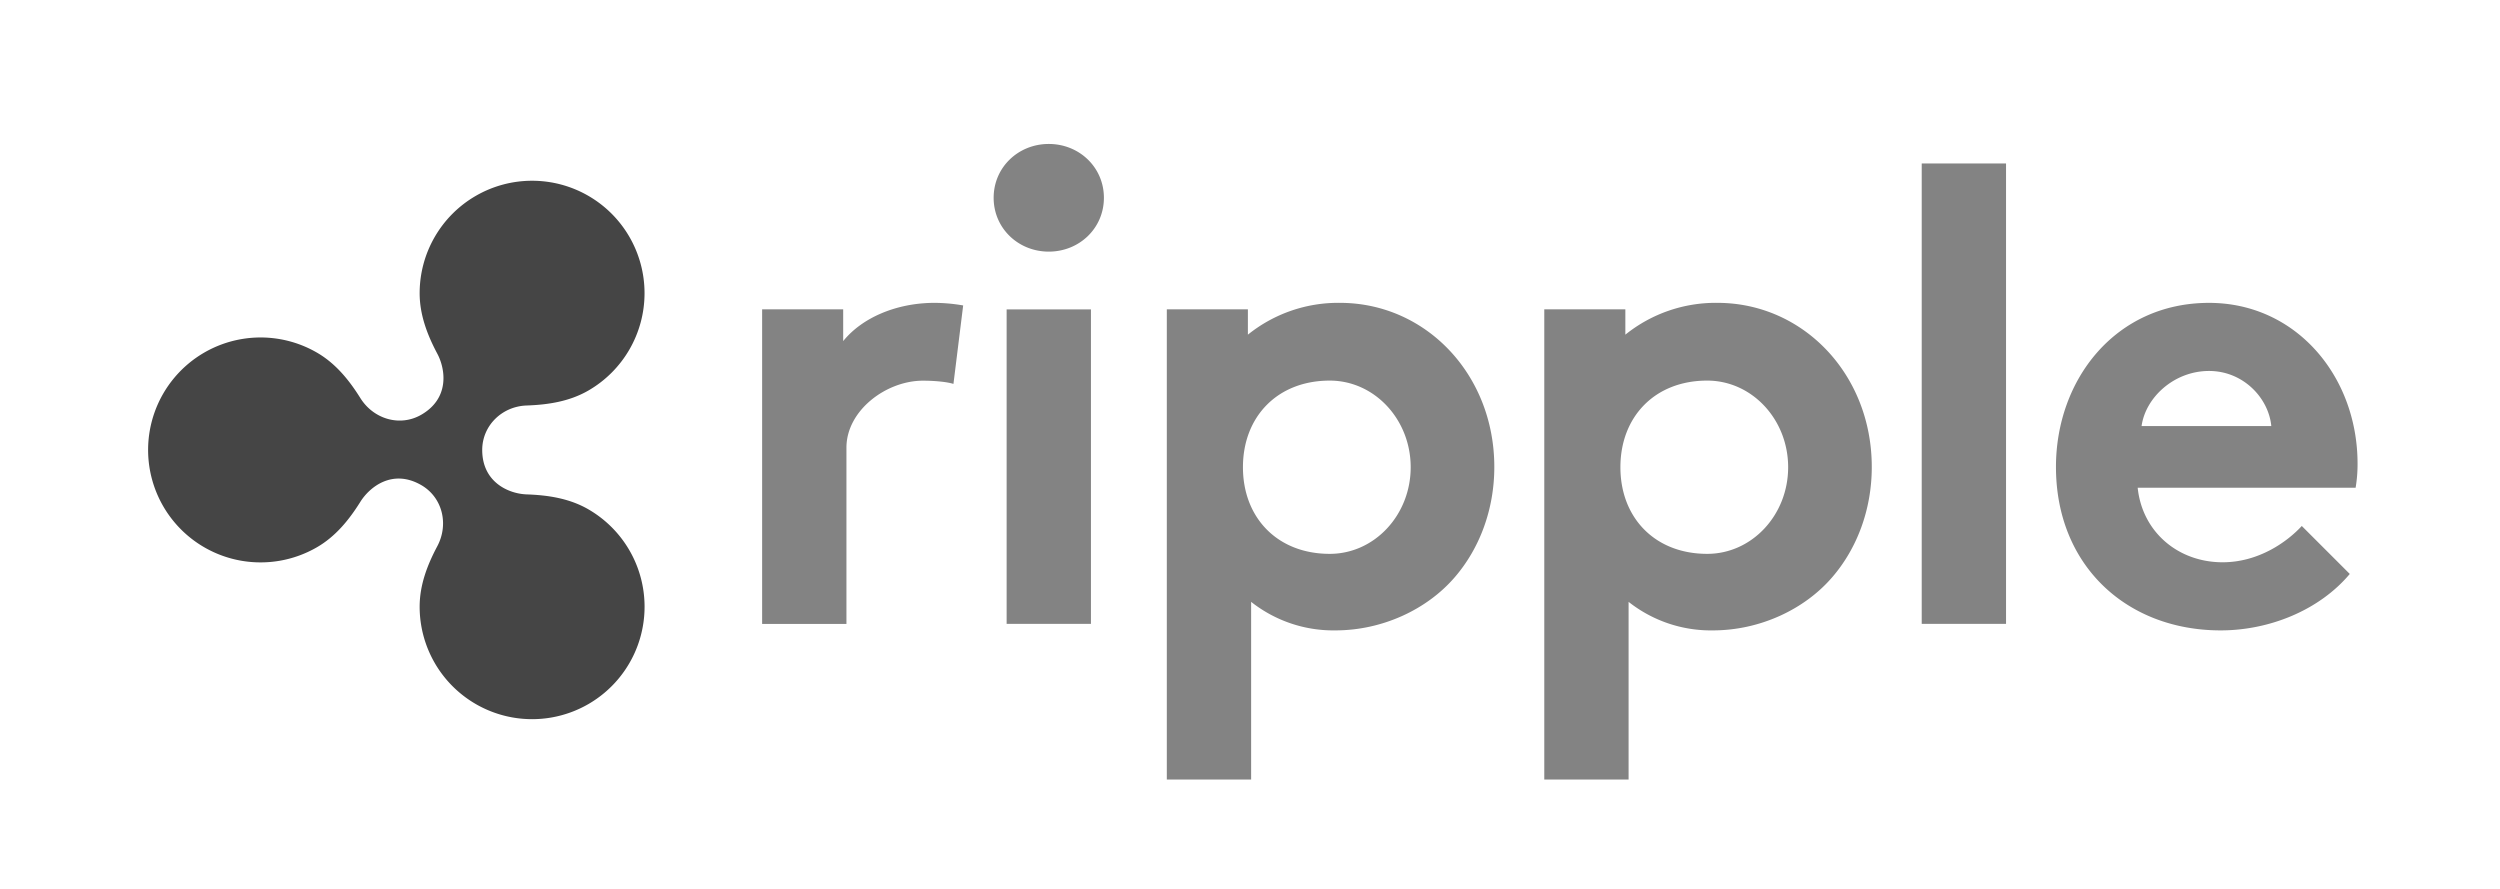 <svg width="135" height="48" fill="none" xmlns="http://www.w3.org/2000/svg"><mask id="a" style="mask-type:alpha" maskUnits="userSpaceOnUse" x="0" y="0" width="135" height="48"><rect width="135" height="48" rx="5" fill="#1E1E1E"/></mask><g mask="url(#a)"><path d="M51.486 20.732c-.315-.105-.98-.175-1.646-.175-1.996 0-4.132 1.617-4.132 3.614v9.52h-4.553V16.704h4.377v1.716c1.016-1.26 2.872-2.066 4.939-2.066a9.28 9.28 0 011.54.14l-.525 4.237zm5.148-12.958c1.646 0 2.977 1.261 2.977 2.907 0 1.646-1.33 2.907-2.977 2.907-1.646 0-2.977-1.26-2.977-2.907 0-1.646 1.331-2.907 2.977-2.907zM58.91 33.69h-4.552V16.706h4.553v16.986zm13.45-17.336a7.774 7.774 0 00-4.974 1.718v-1.367h-4.378v25.39h4.553V32.5a7.163 7.163 0 004.553 1.541c2.522 0 4.938-1.121 6.444-2.872 1.331-1.542 2.135-3.642 2.135-5.954 0-5.008-3.712-8.861-8.334-8.861zm-.554 13.554c-2.828 0-4.687-1.952-4.687-4.678s1.859-4.678 4.687-4.678c2.414 0 4.371 2.095 4.371 4.678 0 2.583-1.957 4.678-4.371 4.678zm36.52 3.782h-4.553V8.826h4.553v24.866zm18.561-2.696c-1.646 1.96-4.342 3.047-6.969 3.047-5.078 0-8.896-3.502-8.896-8.826 0-4.728 3.223-8.86 8.266-8.86 4.693 0 8.02 3.957 8.02 8.685.002.434-.033.868-.105 1.296h-11.768c.245 2.381 2.172 4.027 4.588 4.027 1.926 0 3.467-1.085 4.273-1.96l2.591 2.59zm-4.237-7.985c-.14-1.506-1.506-2.977-3.362-2.977-1.892 0-3.432 1.436-3.643 2.977h7.005zm-29.908-6.655a7.773 7.773 0 00-4.973 1.718v-1.367h-4.378v25.39h4.553V32.5a7.162 7.162 0 004.553 1.541c2.522 0 4.938-1.121 6.444-2.872 1.331-1.542 2.135-3.642 2.135-5.954 0-5.008-3.712-8.861-8.334-8.861zm-.553 13.554c-2.828 0-4.687-1.952-4.687-4.678s1.859-4.678 4.687-4.678c2.414 0 4.371 2.095 4.371 4.678 0 2.583-1.957 4.678-4.371 4.678z" fill="#838383"/><path d="M31.77 27.502c-1.029-.593-2.186-.765-3.333-.805-.962-.034-2.397-.65-2.397-2.4 0-1.304 1.057-2.354 2.398-2.4 1.146-.04 2.303-.213 3.331-.806a6.072 6.072 0 10-9.108-5.259c0 1.177.418 2.26.952 3.264.45.844.676 2.412-.864 3.3-1.145.662-2.575.243-3.29-.9-.603-.965-1.331-1.87-2.35-2.458a6.073 6.073 0 100 10.517c1.019-.588 1.747-1.492 2.35-2.457.495-.793 1.731-1.802 3.29-.902 1.144.661 1.498 2.11.864 3.302-.534 1.004-.952 2.086-.952 3.263a6.073 6.073 0 109.108-5.259z" fill="#454545"/></g></svg>